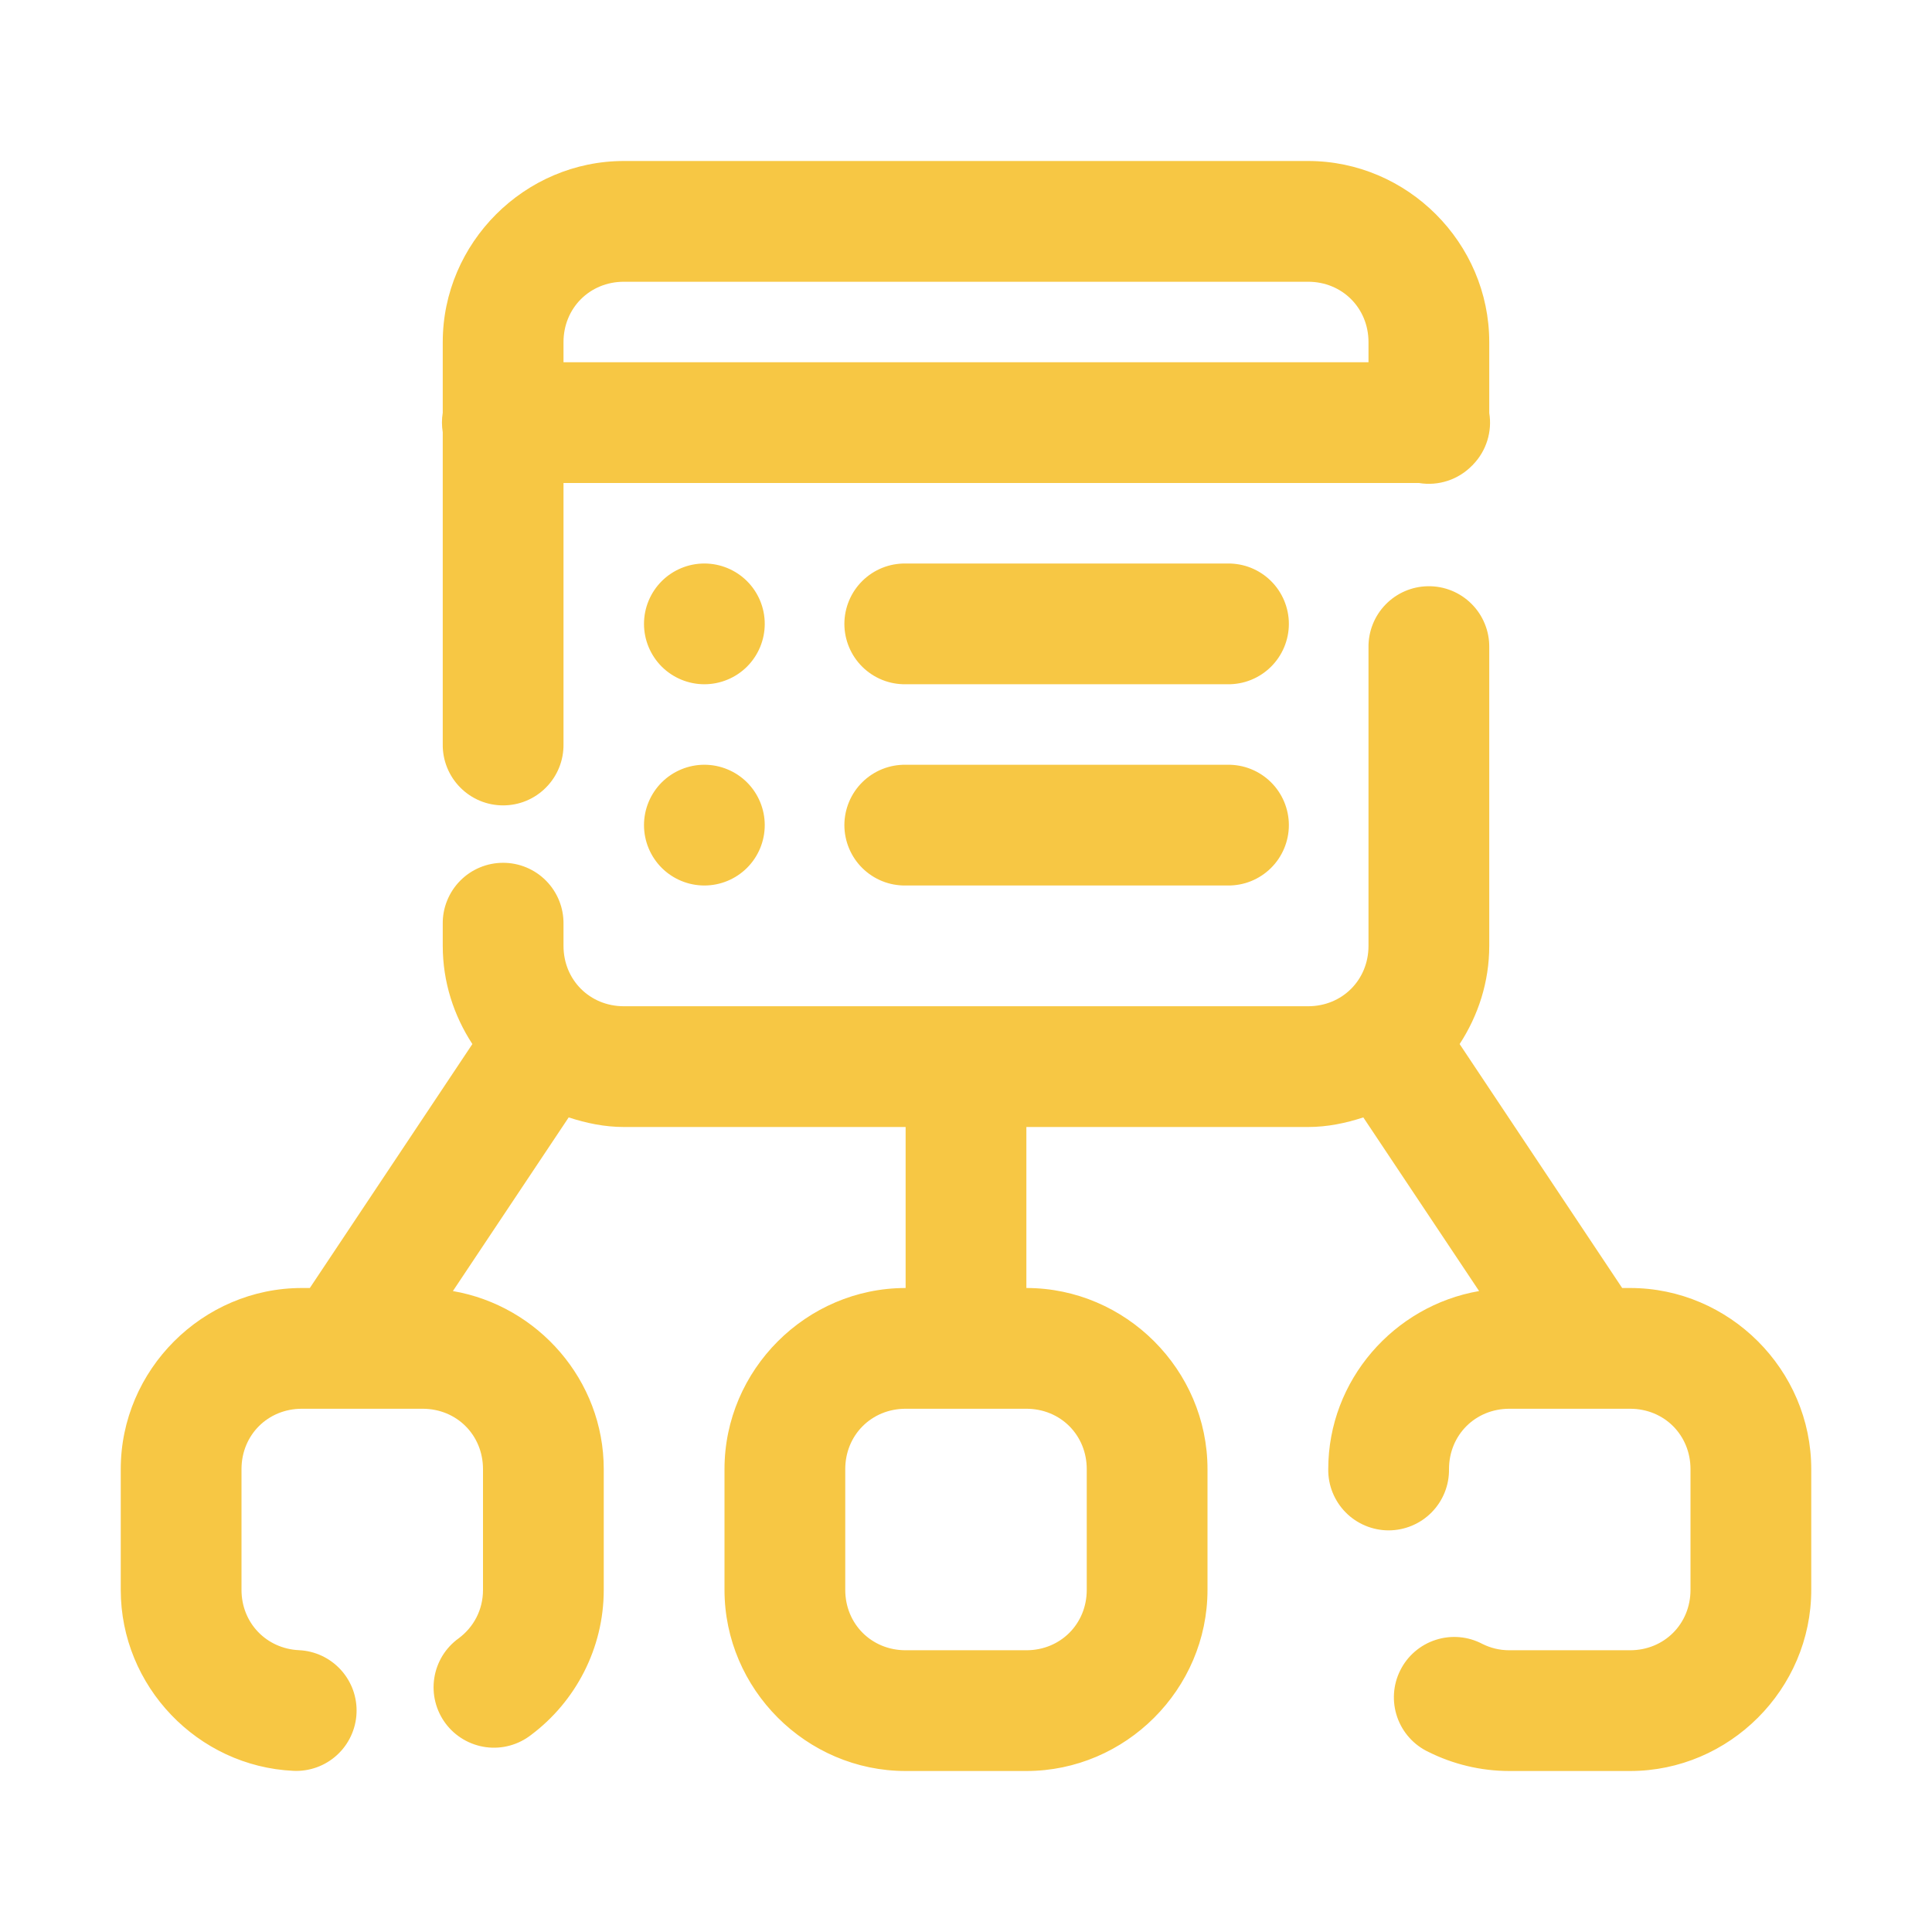 <svg width="60" height="60" viewBox="0 0 60 60" fill="none" xmlns="http://www.w3.org/2000/svg">
<path d="M19.375 5C16.291 5 13.75 7.541 13.75 10.625V12.817C13.717 13.019 13.717 13.224 13.75 13.425V23.11C13.746 23.359 13.792 23.605 13.885 23.836C13.978 24.067 14.115 24.276 14.29 24.453C14.464 24.63 14.672 24.771 14.901 24.867C15.13 24.963 15.377 25.012 15.625 25.012C15.873 25.012 16.119 24.963 16.349 24.867C16.578 24.771 16.786 24.63 16.96 24.453C17.135 24.276 17.272 24.067 17.365 23.836C17.458 23.605 17.503 23.359 17.5 23.11V15H44.067C44.366 15.05 44.673 15.026 44.961 14.931C45.249 14.836 45.509 14.673 45.72 14.456C45.723 14.454 45.725 14.452 45.727 14.451C45.732 14.447 45.736 14.443 45.74 14.438C45.745 14.433 45.749 14.427 45.754 14.421C45.955 14.212 46.104 13.958 46.19 13.681C46.276 13.404 46.297 13.111 46.25 12.825V10.625C46.25 7.541 43.709 5 40.625 5H19.375ZM19.375 8.75H40.625C41.683 8.75 42.5 9.567 42.5 10.625V11.25H17.5V10.625C17.5 9.567 18.317 8.75 19.375 8.75ZM21.875 17.5C21.378 17.5 20.901 17.698 20.549 18.049C20.198 18.401 20 18.878 20 19.375C20 19.872 20.198 20.349 20.549 20.701C20.901 21.052 21.378 21.25 21.875 21.25C22.372 21.25 22.849 21.052 23.201 20.701C23.552 20.349 23.75 19.872 23.75 19.375C23.75 18.878 23.552 18.401 23.201 18.049C22.849 17.698 22.372 17.5 21.875 17.5ZM28.125 17.5C27.877 17.497 27.63 17.542 27.399 17.635C27.169 17.728 26.959 17.865 26.782 18.04C26.605 18.214 26.465 18.422 26.369 18.651C26.273 18.881 26.223 19.127 26.223 19.375C26.223 19.623 26.273 19.869 26.369 20.099C26.465 20.328 26.605 20.536 26.782 20.71C26.959 20.885 27.169 21.022 27.399 21.115C27.63 21.208 27.877 21.253 28.125 21.25H38.125C38.373 21.253 38.62 21.208 38.851 21.115C39.081 21.022 39.291 20.885 39.468 20.71C39.645 20.536 39.785 20.328 39.881 20.099C39.977 19.869 40.027 19.623 40.027 19.375C40.027 19.127 39.977 18.881 39.881 18.651C39.785 18.422 39.645 18.214 39.468 18.04C39.291 17.865 39.081 17.728 38.851 17.635C38.62 17.542 38.373 17.497 38.125 17.5H28.125ZM44.346 18.206C43.849 18.213 43.375 18.418 43.029 18.775C42.683 19.131 42.493 19.611 42.5 20.107V29.375C42.5 30.433 41.683 31.25 40.625 31.25H19.375C18.317 31.25 17.5 30.433 17.5 29.375V28.696C17.503 28.448 17.458 28.201 17.365 27.971C17.272 27.74 17.135 27.53 16.96 27.353C16.786 27.176 16.578 27.036 16.349 26.94C16.119 26.844 15.873 26.795 15.625 26.795C15.377 26.795 15.13 26.844 14.901 26.94C14.672 27.036 14.464 27.176 14.29 27.353C14.115 27.53 13.978 27.74 13.885 27.971C13.792 28.201 13.746 28.448 13.75 28.696V29.375C13.75 30.497 14.094 31.542 14.67 32.424L9.622 40H9.375C6.291 40 3.75 42.541 3.75 45.625V49.375C3.75 52.371 6.14 54.857 9.111 54.995C9.357 55.007 9.603 54.969 9.835 54.886C10.067 54.802 10.28 54.674 10.462 54.508C10.644 54.342 10.792 54.142 10.896 53.919C11.001 53.696 11.061 53.454 11.072 53.208C11.084 52.962 11.046 52.716 10.963 52.484C10.879 52.253 10.75 52.04 10.585 51.858C10.418 51.675 10.218 51.528 9.995 51.423C9.772 51.319 9.531 51.259 9.285 51.248C8.276 51.201 7.5 50.404 7.5 49.375V45.625C7.5 44.567 8.317 43.75 9.375 43.75H13.125C14.183 43.75 15 44.567 15 45.625V49.375C15 50.002 14.706 50.534 14.248 50.877C14.045 51.022 13.873 51.206 13.742 51.419C13.612 51.632 13.525 51.868 13.487 52.115C13.449 52.362 13.46 52.614 13.521 52.856C13.582 53.098 13.69 53.326 13.839 53.525C13.989 53.725 14.177 53.893 14.393 54.019C14.608 54.145 14.847 54.227 15.094 54.26C15.342 54.293 15.593 54.276 15.834 54.21C16.075 54.144 16.3 54.031 16.497 53.877C17.864 52.852 18.75 51.203 18.75 49.375V45.625C18.75 42.862 16.707 40.55 14.065 40.095L17.661 34.702C18.205 34.88 18.775 35 19.375 35H28.125V40C25.041 40 22.5 42.541 22.5 45.625V49.375C22.5 52.459 25.041 55 28.125 55H31.875C34.959 55 37.5 52.459 37.5 49.375V45.625C37.5 42.541 34.959 40 31.875 40V35H40.625C41.225 35 41.795 34.88 42.339 34.702L45.935 40.095C43.293 40.55 41.25 42.862 41.25 45.625C41.246 45.873 41.292 46.12 41.385 46.351C41.478 46.581 41.615 46.791 41.79 46.968C41.964 47.145 42.172 47.285 42.401 47.381C42.63 47.477 42.877 47.527 43.125 47.527C43.373 47.527 43.62 47.477 43.849 47.381C44.078 47.285 44.286 47.145 44.46 46.968C44.635 46.791 44.772 46.581 44.865 46.351C44.958 46.12 45.004 45.873 45 45.625C45 44.567 45.817 43.75 46.875 43.75H50.625C51.683 43.75 52.5 44.567 52.5 45.625V49.375C52.5 50.433 51.683 51.25 50.625 51.25H46.875C46.567 51.25 46.292 51.18 46.04 51.055C45.819 50.938 45.577 50.866 45.328 50.844C45.079 50.822 44.828 50.85 44.59 50.927C44.352 51.003 44.132 51.126 43.942 51.289C43.752 51.452 43.597 51.651 43.486 51.875C43.374 52.098 43.308 52.342 43.292 52.591C43.276 52.841 43.31 53.091 43.392 53.327C43.474 53.563 43.602 53.781 43.769 53.966C43.936 54.152 44.139 54.303 44.365 54.409C45.121 54.786 45.98 55 46.875 55H50.625C53.709 55 56.25 52.459 56.25 49.375V45.625C56.25 42.541 53.709 40 50.625 40H50.378L45.33 32.424C45.906 31.542 46.25 30.497 46.25 29.375V20.107C46.254 19.857 46.207 19.607 46.112 19.375C46.018 19.142 45.878 18.931 45.7 18.754C45.523 18.576 45.311 18.436 45.078 18.342C44.846 18.248 44.597 18.202 44.346 18.206ZM21.875 23.75C21.378 23.75 20.901 23.948 20.549 24.299C20.198 24.651 20 25.128 20 25.625C20 26.122 20.198 26.599 20.549 26.951C20.901 27.302 21.378 27.5 21.875 27.5C22.372 27.5 22.849 27.302 23.201 26.951C23.552 26.599 23.75 26.122 23.75 25.625C23.75 25.128 23.552 24.651 23.201 24.299C22.849 23.948 22.372 23.75 21.875 23.75ZM28.125 23.75C27.877 23.747 27.63 23.792 27.399 23.885C27.169 23.978 26.959 24.115 26.782 24.29C26.605 24.464 26.465 24.672 26.369 24.901C26.273 25.131 26.223 25.377 26.223 25.625C26.223 25.873 26.273 26.119 26.369 26.349C26.465 26.578 26.605 26.786 26.782 26.96C26.959 27.135 27.169 27.272 27.399 27.365C27.63 27.458 27.877 27.503 28.125 27.5H38.125C38.373 27.503 38.62 27.458 38.851 27.365C39.081 27.272 39.291 27.135 39.468 26.96C39.645 26.786 39.785 26.578 39.881 26.349C39.977 26.119 40.027 25.873 40.027 25.625C40.027 25.377 39.977 25.131 39.881 24.901C39.785 24.672 39.645 24.464 39.468 24.29C39.291 24.115 39.081 23.978 38.851 23.885C38.62 23.792 38.373 23.747 38.125 23.75H28.125ZM28.125 43.75H31.875C32.933 43.75 33.75 44.567 33.75 45.625V49.375C33.75 50.433 32.933 51.25 31.875 51.25H28.125C27.067 51.25 26.25 50.433 26.25 49.375V45.625C26.25 44.567 27.067 43.75 28.125 43.75Z" fill="#F7C744"/>
</svg>
